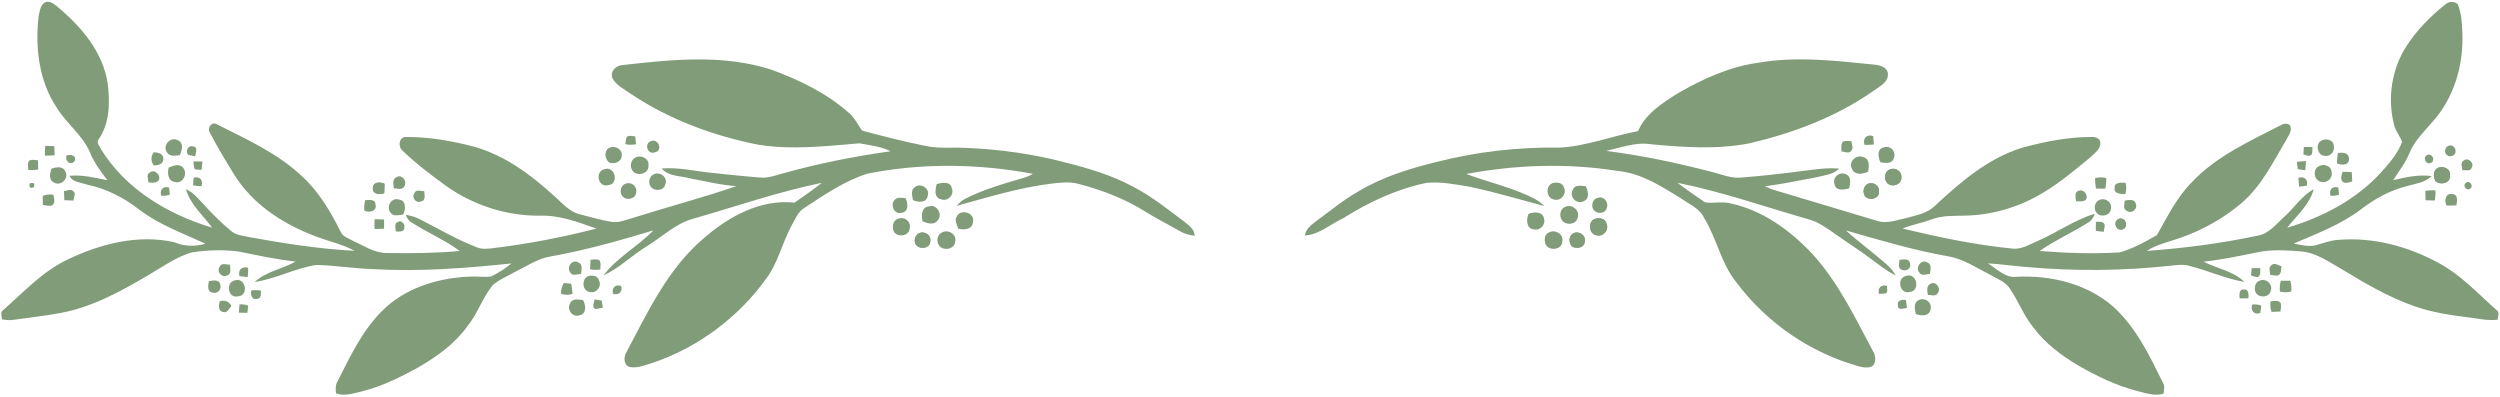 <?xml version="1.0" encoding="UTF-8" standalone="no"?><svg xmlns="http://www.w3.org/2000/svg" xmlns:xlink="http://www.w3.org/1999/xlink" clip-rule="evenodd" fill="#000000" fill-rule="evenodd" height="167.3" preserveAspectRatio="xMidYMid meet" stroke-linejoin="round" stroke-miterlimit="2" version="1" viewBox="-0.2 -0.5 1054.5 167.3" width="1054.5" zoomAndPan="magnify"><g><g><g><g id="change1_72"><path d="M0,-165.12C1.87,-166.19 3.73,-164.64 5.15,-163.55C15.26,-155.19 24.55,-144.4 26.59,-131.01C27.57,-123.04 27.5,-114.16 22.7,-107.33C21.66,-105.96 23.29,-104.53 23.77,-103.25C34.12,-86.42 52.05,-75.74 70.62,-70.19C66.78,-75.43 61.43,-79.95 59.6,-86.38C62.36,-85.22 64.36,-82.94 66.33,-80.77C70.11,-76.57 74.12,-72.56 78.44,-68.93C80.68,-66.89 83.85,-66.76 86.65,-66.12C101.23,-63.47 115.93,-61.17 130.74,-60.41C125.31,-63.34 119.21,-64.53 113.52,-66.81C100.25,-71.9 87.6,-80.2 79.99,-92.48C76.37,-98.34 72.76,-104.23 69.64,-110.37C68.49,-112.17 70.32,-114.93 72.43,-113.87C85.16,-107.42 98.57,-101.49 108.97,-91.44C115.89,-85.01 120.72,-76.74 124.88,-68.35C125.81,-66.26 128.27,-65.68 130.08,-64.6C134.76,-62.51 139.3,-59.32 144.64,-59.48C154.78,-59.34 164.95,-59.41 175.06,-60.34C168.78,-65.03 161.43,-68.07 154.86,-72.31C153.57,-73 152.81,-74.25 152.3,-75.57C154.39,-75.28 156.44,-74.67 158.32,-73.68C166.27,-69.64 173.98,-65.05 182.35,-61.87C184.37,-61 186.61,-61.27 188.74,-61.48C203.56,-63.25 218.25,-66.08 232.71,-69.78C224.98,-72.52 217.03,-75.57 208.68,-75.22C194.63,-75.16 180.75,-79.66 169.31,-87.79C163,-92.38 156.72,-97.11 151.09,-102.53C148.82,-104.22 149.36,-108.76 152.73,-108.42C162.57,-108.43 172.35,-106.68 181.83,-104.13C194.04,-100.48 204.6,-92.9 213.92,-84.41C217.77,-81.26 220.99,-76.78 226.13,-75.71C230.38,-74.6 234.62,-73.37 238.96,-72.64C242.27,-72.05 245.43,-73.6 248.55,-74.43C262.92,-78.98 277.54,-82.78 291.78,-87.7C285.29,-88.09 278.98,-89.73 272.61,-90.88C268.52,-92.09 263.12,-91.64 260.22,-95.13C267.43,-95.74 274.51,-93.96 281.65,-93.26C288.35,-92.57 295.06,-91.83 301.78,-91.32C304.95,-91 307.99,-92.11 310.99,-92.95C326.01,-97.18 341.34,-100.24 356.8,-102.4C352.76,-104.45 348.03,-104.94 343.61,-105.75C329.41,-104.55 315.01,-102.88 300.82,-105.19C281.83,-108.98 263.3,-115.85 247.15,-126.67C244.44,-128.64 241.01,-130.17 239.45,-133.3C238.4,-136.2 241.12,-138.72 243.88,-138.77C264.6,-141.13 286.18,-143.35 306.41,-136.85C318.17,-132.55 329.74,-126.99 339.18,-118.63C341.64,-116.59 342.95,-113.62 344.81,-111.11C353.61,-108.74 362.47,-106.47 371.42,-104.68C377.12,-103.42 382.98,-104.14 388.76,-103.82C402.98,-103.22 417.17,-101.23 430.93,-97.57C440.59,-95.13 450.22,-92.23 459.03,-87.49C466.96,-83.41 473.9,-77.78 481,-72.47C482.85,-71.01 484.95,-69.38 485.1,-66.82C482.7,-66.91 480.45,-67.74 478.41,-68.94C473.54,-71.73 468.53,-74.28 463.76,-77.24C455.3,-82.49 445.9,-86.07 436.29,-88.58C432.43,-89.7 428.37,-89.18 424.45,-88.73C410.89,-87.04 397.79,-82.98 384.65,-79.36C385.74,-80.55 386.92,-81.72 388.4,-82.42C395.92,-86.2 404.01,-88.62 412.07,-90.93C413.72,-91.37 415.35,-91.96 416.79,-92.91C393.8,-97.18 369.95,-97.54 346.97,-92.94C337.31,-89.84 328.83,-84.02 320.43,-78.49C317.61,-76.82 316.53,-73.57 314.95,-70.89C311.06,-63.62 309.31,-55.28 304.3,-48.6C292.54,-32.33 275.76,-19.74 256.74,-13.27C253.61,-12.32 250.37,-10.83 247.03,-11.36C244.2,-11.88 244.11,-15.54 245.34,-17.57C254.43,-34.72 262.96,-53.04 278.11,-65.8C288.56,-74.91 302.02,-82.27 316.31,-80.74C320.15,-83.5 324.13,-86.11 327.82,-89.09C309.55,-85.34 291.87,-79.22 273.98,-74.06C266.2,-72.11 260.41,-66.22 253.73,-62.16C247.56,-58.38 242.36,-53.08 235.74,-50.05C241.42,-57.7 250.22,-62.18 256.73,-69.03C242.54,-64.74 228.23,-60.68 213.62,-58.08C208.06,-57.2 203.34,-53.94 198.38,-51.51C195.23,-49.7 191.73,-48.34 188.98,-45.91C184.68,-40.63 182.61,-33.91 178.32,-28.6C172.98,-21.21 165.47,-15.77 157.64,-11.28C150.1,-7.14 142.32,-3.25 133.93,-1.15C130.33,-0.33 126.53,1.07 122.88,-0.3C122.69,-2.03 122.59,-3.84 123.55,-5.39C129.2,-16.53 134.68,-28.27 144.13,-36.77C153.84,-45.39 166.97,-49.12 179.74,-49.55C182.61,-49.7 185.51,-49.15 188.35,-49.6C191.42,-51.06 194.27,-52.98 196.93,-55.09C177.58,-53.05 158.1,-51.57 138.63,-52.68C130.63,-52.94 122.69,-54.22 114.69,-54.45C105.71,-53.16 97.57,-48.57 88.59,-47.26C93.4,-51.71 100.22,-52.75 105.84,-55.84C97.71,-56.8 89.7,-58.48 81.7,-60.14C75.14,-60.95 68.41,-60.73 61.89,-59.71C55.3,-57.71 49.63,-53.61 43.75,-50.16C32.14,-43.33 20.05,-36.64 6.66,-34.18C0.26,-32.98 -6.21,-32.3 -12.65,-31.36C-14.44,-31.04 -16.25,-31.19 -18.02,-31.5C-18.04,-32.77 -18.87,-34.46 -17.55,-35.38C-8.96,-42.87 -1.11,-51.57 9.35,-56.56C23.22,-63.34 39.33,-67.47 54.69,-64.04C58.88,-62.22 63.47,-62.17 67.83,-63.41C58.44,-67.76 48.5,-71.29 40.14,-77.6C33.56,-82.78 25.95,-86.68 17.71,-88.37C15.22,-89.3 11.69,-89.29 10.46,-92.06C15.89,-92.58 21.2,-91.23 26.48,-90.17C23.75,-93.77 20.96,-97.41 19.24,-101.63C16.17,-109.06 9.35,-113.9 5.19,-120.63C-2.45,-131.97 -4.11,-146.28 -2.52,-159.59C-2.07,-161.53 -1.82,-163.93 0,-165.12Z" fill="#819c79" fill-rule="nonzero" transform="translate(18.643 165.702)"/></g><g id="change1_98"><path d="M0,-163.8C1.48,-165.18 3.74,-165.29 5.28,-163.91C6.8,-160.04 7.1,-155.82 7.2,-151.7C7.73,-138.21 3.7,-124.33 -5.47,-114.22C-9.03,-110.1 -13.09,-106.19 -15.15,-101.05C-16.81,-96.92 -19.62,-93.44 -21.98,-89.71C-16.66,-90.95 -11.21,-92.17 -5.71,-91.42C-8.59,-88.6 -12.77,-88.22 -16.44,-87.12C-23.45,-85.34 -29.88,-81.78 -35.57,-77.37C-44.12,-70.95 -54.19,-67.13 -63.92,-62.96C-61.04,-62.41 -58.07,-61.63 -55.12,-62.12C-51.76,-63.01 -48.49,-64.36 -44.97,-64.53C-30.36,-65.71 -15.59,-61.77 -2.82,-54.77C6.53,-49.8 13.72,-41.88 21.57,-34.96C23.07,-33.98 22.23,-32.25 22.06,-30.85C17.78,-30.31 13.55,-31.41 9.33,-31.87C1.8,-32.8 -5.76,-33.98 -12.94,-36.5C-24.27,-40.41 -34.58,-46.65 -44.79,-52.82C-49.54,-55.52 -54.29,-58.79 -59.82,-59.55C-65.74,-60.1 -71.76,-60.49 -77.66,-59.58C-85.74,-57.96 -93.79,-56.18 -101.99,-55.32C-96.3,-52.42 -89.38,-51.38 -84.73,-46.76C-92.69,-48.17 -100.13,-51.55 -107.93,-53.55C-110.52,-54.31 -113.22,-53.91 -115.84,-53.62C-135.92,-51.43 -156.21,-51.25 -176.33,-53.04C-181.89,-53.43 -187.41,-54.29 -192.97,-54.6C-189.17,-52.39 -185.65,-48.34 -180.89,-48.94C-166.47,-49.69 -151.24,-46.05 -140.15,-36.42C-130.49,-27.73 -124.79,-15.76 -119.13,-4.3C-118.23,-2.87 -118.64,-1.21 -118.83,0.35C-122.48,1.49 -126.18,0.16 -129.72,-0.7C-138.65,-2.97 -146.97,-7.04 -154.93,-11.59C-162.07,-15.84 -168.87,-20.94 -173.84,-27.68C-177.85,-32.63 -180.06,-38.69 -183.64,-43.91C-185.49,-46.87 -188.96,-48.04 -191.83,-49.72C-197.72,-52.67 -203.33,-56.6 -209.97,-57.62C-224.51,-60.23 -238.68,-64.41 -252.84,-68.51C-247.26,-63.45 -241.13,-59.03 -235.48,-54.04C-234.01,-52.76 -232.79,-51.21 -231.8,-49.53C-235.59,-51.27 -238.78,-54 -242.13,-56.41C-246.91,-60.03 -251.99,-63.2 -256.87,-66.67C-260.71,-69.3 -264.5,-72.26 -269.12,-73.35C-287.33,-78.56 -305.28,-84.88 -323.87,-88.58C-320.13,-85.7 -316.16,-83.11 -312.31,-80.38C-308.8,-79.76 -305.04,-80.84 -301.47,-79.91C-287.96,-76.98 -276.29,-68.55 -266.98,-58.58C-255.91,-46.5 -248.9,-31.54 -241.23,-17.24C-240.22,-15.41 -240.04,-13.01 -241.51,-11.36C-243.08,-10.46 -244.96,-10.58 -246.65,-10.98C-267.41,-16.59 -286.12,-29.32 -298.99,-46.56C-305.55,-54.56 -307.25,-65.13 -312.65,-73.78C-314.55,-77.89 -319.01,-79.58 -322.46,-82.07C-330.68,-87.13 -339.21,-92.67 -349.06,-93.58C-370.23,-96.96 -391.93,-96.24 -412.97,-92.31C-403.31,-88.67 -393.01,-86.55 -383.82,-81.67C-382.4,-80.88 -381.15,-79.83 -379.92,-78.77C-390.43,-81.52 -400.84,-84.69 -411.48,-86.91C-417.52,-87.93 -423.67,-89.17 -429.82,-88.54C-442.34,-85.94 -454.07,-80.45 -464.84,-73.64C-470.23,-71.22 -474.95,-66.7 -481.06,-66.36C-480.63,-69.03 -478.48,-70.74 -476.44,-72.26C-470.46,-76.64 -464.74,-81.44 -458.24,-85.09C-448.15,-91.11 -436.82,-94.61 -425.47,-97.38C-408.64,-101.67 -391.24,-103.7 -373.88,-103.42C-362.45,-103.95 -351.67,-108.27 -340.51,-110.39C-337.27,-117.81 -330.17,-122.29 -323.57,-126.43C-313.21,-132.4 -302.05,-137.5 -290.1,-139.18C-273.82,-142.05 -257.23,-140.1 -240.93,-138.44C-238.57,-138.22 -235.3,-137.42 -235.1,-134.53C-234.89,-130.79 -238.93,-129.13 -241.43,-127.2C-256.96,-116.38 -274.91,-109.61 -293.24,-105.3C-306.99,-102.54 -321.08,-103.55 -334.92,-104.83C-341.39,-105.89 -347.68,-103.46 -353.9,-102.04C-338.84,-100.13 -323.97,-96.97 -309.29,-93.15C-305.19,-92.16 -301.15,-90.3 -296.83,-90.81C-288.51,-91.47 -280.21,-92.38 -271.94,-93.47C-266.54,-94.11 -261.11,-95.11 -255.64,-94.56C-258.09,-92.09 -261.75,-91.82 -264.94,-90.97C-272.28,-89.63 -279.57,-88.04 -286.97,-87.13C-284.28,-85.75 -281.33,-85.02 -278.44,-84.17C-265.58,-80.32 -252.73,-76.45 -239.88,-72.6C-235.56,-71.11 -231.11,-72.95 -226.87,-73.85C-222.78,-74.99 -218.29,-75.77 -215.2,-78.95C-204.47,-88.95 -192.91,-98.86 -178.67,-103.33C-168.96,-105.97 -158.98,-107.99 -148.88,-107.91C-147.35,-107.97 -145.72,-107.28 -145.51,-105.57C-145.28,-102.82 -147.9,-101.11 -149.63,-99.41C-156.06,-94.11 -162.46,-88.69 -169.64,-84.42C-179.6,-78.35 -191.18,-74.9 -202.85,-74.74C-207.41,-74.59 -212.1,-74.85 -216.43,-73.21C-220.53,-71.69 -224.86,-70.97 -228.89,-69.3C-213.67,-65.62 -198.29,-62.39 -182.67,-60.85C-178.63,-60.32 -175.07,-62.79 -171.48,-64.25C-163.49,-67.77 -156.25,-73.01 -147.84,-75.53C-148.33,-73.89 -149.36,-72.51 -150.86,-71.67C-157.49,-67.52 -164.69,-64.31 -171.11,-59.83C-159.87,-58.95 -148.52,-58.54 -137.26,-59.23C-131.76,-60.83 -126.62,-63.65 -121.67,-66.5C-117.24,-74.16 -113.34,-82.39 -106.98,-88.76C-96.59,-99.87 -82.46,-106.11 -69.19,-112.99C-68.09,-113.67 -66.69,-113.71 -65.6,-112.94C-64.43,-111.09 -65.76,-109.11 -66.64,-107.46C-72.4,-97.82 -77.37,-87.29 -86.1,-79.9C-93.61,-73.56 -102.32,-68.69 -111.58,-65.43C-116.4,-63.66 -121.58,-62.7 -125.94,-59.87C-110.34,-60.98 -94.77,-62.99 -79.46,-66.24C-74.4,-66.9 -71.26,-71.32 -67.68,-74.48C-63.55,-78.18 -60.51,-83.2 -55.5,-85.85C-57.27,-79.36 -62.66,-74.76 -66.69,-69.64C-51.92,-74.01 -37.6,-81.42 -27.14,-92.95C-23.63,-96.8 -20.08,-100.86 -18.24,-105.8C-19.03,-108.29 -20.97,-110.3 -21.56,-112.88C-24.51,-124.08 -22.68,-136.49 -16.38,-146.23C-12.02,-152.99 -6.3,-158.84 0,-163.8Z" fill="#819c79" fill-rule="nonzero" transform="translate(1031.226 165.192)"/></g><g id="change1_9"><path d="M1.691,-3.497C0.421,-3.103 -0.032,-1.771 -0.713,-0.767C0.088,-0.005 0.896,0.764 1.691,1.534C2.886,0.552 3.779,-0.693 4.463,-2.061C3.558,-2.575 2.635,-3.066 1.691,-3.497Z" fill="#819c79" fill-rule="nonzero" transform="scale(-1 1) rotate(52.105 -193.333 -244.984)"/></g><g id="change1_75"><path d="M0,4.71C-1.02,2.04 0.96,-0.01 3.63,1C3.72,2.18 3.81,3.35 3.9,4.53C2.59,4.66 1.29,4.72 0,4.71Z" fill="#819c79" fill-rule="nonzero" transform="translate(786.293 55.912)"/></g><g id="change1_37"><path d="M0,4.87C-2.05,1.99 1.81,-2.03 4.78,-0.05C7.24,1.1 6.35,4.18 5.49,6.13C3.6,6.36 1.14,6.9 0,4.87Z" fill="#819c79" fill-rule="nonzero" transform="translate(70.183 58.802)"/></g><g id="change1_39"><path d="M0,-5.33C2.78,-6.27 4.82,-1.37 1.56,-0.59C-1.76,0.94 -3.47,-4.53 0,-5.33Z" fill="#819c79" fill-rule="nonzero" transform="translate(274.663 64.262)"/></g><g id="change1_24"><path d="M1.507,-5.522C0.354,-5.043 -0.347,-3.942 -1.242,-3.113C-0.32,-2.223 0.022,-0.38 1.507,-0.317C3.252,0.272 3.906,-2.01 4.845,-2.952C3.854,-3.941 3.002,-5.275 1.507,-5.522Z" fill="#819c79" fill-rule="nonzero" transform="scale(-1 1) rotate(44.222 -467.478 -931.374)"/></g><g id="change1_95"><path d="M0,-5.63C1.76,-6.79 5.11,-6.19 5.33,-3.77C6.06,-1.5 4.14,1.16 1.68,0.71C-1.48,0.78 -2.51,-4.23 0,-5.63Z" fill="#819c79" fill-rule="nonzero" transform="translate(978.813 64.522)"/></g><g id="change1_83"><path d="M1.727,-4.835C0.85,-3.916 -0.034,-2.99 -0.896,-2.056C-0.027,-1.116 0.843,-0.19 1.727,0.737C2.774,-0.14 3.785,-1.067 4.739,-2.049C3.806,-3.053 2.802,-3.987 1.727,-4.835Z" fill="#819c79" fill-rule="nonzero" transform="scale(-1 1) rotate(45 -88.097 3.196)"/></g><g id="change1_55"><path d="M0,-4.4C1.49,-5.07 3.1,-3.44 2.83,-1.92C3,-0.18 0.33,0.67 -0.77,-0.52C-2.24,-1.3 -1.55,-4.1 0,-4.4Z" fill="#819c79" fill-rule="nonzero" transform="translate(1032.696 65.372)"/></g><g id="change1_107"><path d="M0,3.69C-1.21,2.18 0.12,-0.63 2.2,0.21C4.42,0.4 3.12,3.02 3.03,4.32C2,4.17 1,3.96 0,3.69Z" fill="#819c79" fill-rule="nonzero" transform="translate(79.113 61.092)"/></g><g id="change1_82"><path d="M0,-5.57C2.38,-6.87 5.78,-4.94 5.21,-2.1C5.07,0.39 2.12,1.3 0.05,0.63C-1.96,-0.75 -2.37,-4.48 0,-5.57Z" fill="#819c79" fill-rule="nonzero" transform="translate(256.803 67.472)"/></g><g id="change1_85"><path d="M0,6.41C-1.12,4.32 -1.57,0.51 1.57,0.08C4.33,-0.87 6.88,2.23 5.55,4.8C4.76,7.28 1.94,6.65 0,6.41Z" fill="#819c79" fill-rule="nonzero" transform="translate(792.993 61.552)"/></g><g id="change1_112"><path d="M1.104,-4.894C0.323,-3.956 -0.419,-2.988 -1.135,-1.972C-0.571,-1.589 0.542,-0.835 1.104,-0.466C2.743,0.106 3.302,-2.016 3.625,-3.164C2.984,-3.595 1.731,-4.461 1.104,-4.894Z" fill="#819c79" fill-rule="nonzero" transform="scale(-1 1) rotate(51.603 -553.898 -977.66)"/></g><g id="change1_21"><path d="M0,-5.6C1.84,-5.51 4,-5.11 4.06,-2.8C4,-0.49 1.85,-0.09 0,0C-1.29,-1.79 -1.31,-3.82 0,-5.6Z" fill="#819c79" fill-rule="nonzero" transform="translate(64.663 69.322)"/></g><g id="change1_53"><path d="M0,-5.08C2.02,-5.39 4.6,-5.28 4.69,-2.61C4.72,0.31 1.45,0.13 -0.46,-0.71C-0.36,-2.17 -0.2,-3.63 0,-5.08Z" fill="#819c79" fill-rule="nonzero" transform="translate(985.933 69.112)"/></g><g id="change1_93"><path d="M0,-3.83C1.67,-4.5 4.3,-3.94 3.5,-1.6C1.83,0.67 -0.79,-1.51 0,-3.83Z" fill="#819c79" fill-rule="nonzero" transform="translate(27.833 68.952)"/></g><g id="change1_65"><path d="M0,-3.37C2.13,-4.2 3.55,-0.87 1.41,0.04C-0.75,0.83 -2.14,-2.43 0,-3.37Z" fill="#819c79" fill-rule="nonzero" transform="translate(1023.666 68.212)"/></g><g id="change1_84"><path d="M0,-6.93C2.46,-8.24 6.04,-6.38 5.5,-3.39C5.72,0.17 0.12,1.31 -1.41,-1.67C-2.45,-3.34 -1.83,-6.11 0,-6.93Z" fill="#819c79" fill-rule="nonzero" transform="translate(267.813 72.862)"/></g><g id="change1_46"><path d="M0,3.63C-1.69,0.56 1.92,-2.81 4.96,-1.29C7.59,-0.5 7.16,2.63 6.8,4.73C4.58,5.84 1.23,6.44 0,3.63Z" fill="#819c79" fill-rule="nonzero" transform="translate(780.983 67.142)"/></g><g id="change1_105"><path d="M1.252,-3.861C-0.02,-3.573 -0.587,-2.206 -1.468,-1.376C-0.573,-0.418 0.329,0.548 1.252,1.491C2.38,0.653 3.415,-0.306 4.316,-1.399C3.386,-2.293 2.695,-3.754 1.252,-3.861Z" fill="#819c79" fill-rule="nonzero" transform="matrix(-.704 .71 .71 .704 15.746 69.093)"/></g><g id="change1_6"><path d="M0,-3.09C1.79,-4.72 4.67,-2.03 3.35,-0.07C2.92,1.63 0.68,0.72 -0.54,1.03C-0.6,-0.3 -1.63,-2.26 0,-3.09Z" fill="#819c79" fill-rule="nonzero" transform="translate(1038.986 70.332)"/></g><g id="change1_68"><path d="M1.972,-4.344C1.071,-3.478 0.176,-2.591 -0.719,-1.703C0.178,-0.943 1.068,-0.189 1.972,0.551C2.671,-0.093 3.301,-0.795 3.889,-1.539C3.457,-2.595 2.819,-3.534 1.972,-4.344Z" fill="#819c79" fill-rule="nonzero" transform="matrix(-.721 .693 .693 .721 85.864 69.349)"/></g><g id="change1_109"><path d="M2.153,-4.138C1.168,-3.328 0.182,-2.489 -0.81,-1.643C0.156,-0.771 1.137,0.073 2.153,0.896C2.806,0.036 3.43,-0.811 4.062,-1.651C3.435,-2.494 2.801,-3.316 2.153,-4.138Z" fill="#819c79" fill-rule="nonzero" transform="scale(-1 1) rotate(44.839 -570.348 -1144.699)"/></g><g id="change1_7"><path d="M0,-5.23C1.87,-5.95 4.17,-7.08 5.91,-5.38C8.29,-2.99 6.14,1.85 2.62,0.83C-0.38,0.46 -0.58,-2.91 0,-5.23Z" fill="#819c79" fill-rule="nonzero" transform="translate(70.943 75.422)"/></g><g id="change1_54"><path d="M0,-6.1C1.85,-7.37 5.24,-6.52 5.48,-4.04C6.31,-1.41 3.63,1.27 1.02,0.38C-1.9,-0.17 -2.56,-4.73 0,-6.1Z" fill="#819c79" fill-rule="nonzero" transform="translate(977.743 75.792)"/></g><g id="change1_101"><path d="M0,-6.36C1.94,-6.98 4.84,-7.61 5.85,-5.21C7.6,-2.38 3.98,1.25 1.15,-0.51C-1.26,-1.53 -0.61,-4.42 0,-6.36Z" fill="#819c79" fill-rule="nonzero" transform="translate(21.473 77.002)"/></g><g id="change1_59"><path d="M0,-6.23C4.52,-7.85 6.39,0.17 1.52,0.52C-2.72,1.62 -4.08,-5.32 0,-6.23Z" fill="#819c79" fill-rule="nonzero" transform="translate(254.733 77.092)"/></g><g id="change1_45"><path d="M0,-6.85C2.43,-7.9 5.26,-6.1 4.96,-3.37C5.09,-0.11 0.11,1.05 -1.38,-1.66C-2.51,-3.29 -1.87,-6.11 0,-6.85" fill="#819c79" fill-rule="nonzero" transform="translate(796.833 77.832)"/></g><g id="change1_60"><path d="M0,-6.85C2.43,-7.9 5.26,-6.1 4.96,-3.37C5.09,-0.11 0.11,1.05 -1.38,-1.66C-2.51,-3.29 -1.87,-6.11 0,-6.85Z" fill="#819c79" fill-rule="nonzero" transform="translate(796.833 77.832)"/></g><g id="change1_91"><path d="M0,-5.7C2.2,-7.22 5.99,-5.7 5.53,-2.73C5.82,0.53 1.41,1.52 -0.65,-0.44C-1.49,-2.09 -1.71,-4.5 0,-5.7" fill="#819c79" fill-rule="nonzero" transform="translate(1027.686 76.272)"/></g><g id="change1_32"><path d="M0,-5.7C2.2,-7.22 5.99,-5.7 5.53,-2.73C5.82,0.53 1.41,1.52 -0.65,-0.44C-1.49,-2.09 -1.71,-4.5 0,-5.7Z" fill="#819c79" fill-rule="nonzero" transform="translate(1027.686 76.272)"/></g><g id="change1_1"><path d="M0,-2.96C2.03,-4.63 5.08,-1.54 3.57,0.56C2.44,1.67 0.82,1.34 -0.59,1.26C-0.66,-0.12 -1.69,-2.11 0,-2.96Z" fill="#819c79" fill-rule="nonzero" transform="translate(63.013 75.192)"/></g><g id="change1_66"><path d="M0.714,-5.496C-0.163,-4.576 -1.04,-3.629 -1.917,-2.667C-1.047,-1.684 -0.17,-0.723 0.714,0.26C1.965,-0.454 3.563,-0.991 3.691,-2.66C3.471,-4.265 1.93,-4.803 0.714,-5.496Z" fill="#819c79" fill-rule="nonzero" transform="scale(-1 1) rotate(45 -587.087 -1160.15)"/></g><g id="change1_88"><path d="M0,-6.34C2.65,-7.45 5.89,-4.76 4.64,-1.96C4.14,0.67 0.16,1.11 -1.35,-0.88C-2.85,-2.56 -2.14,-5.58 0,-6.34Z" fill="#819c79" fill-rule="nonzero" transform="translate(275.773 79.262)"/></g><g id="change1_78"><path d="M0,2.61C-1.11,-0.36 2.43,-3.04 5.06,-1.46C7.29,-0.31 6.55,2.4 6.2,4.35C4.04,4.96 0.54,5.65 0,2.61Z" fill="#819c79" fill-rule="nonzero" transform="translate(773.603 74.582)"/></g><g id="change1_13"><path d="M0,-4.15C2.34,-5.58 4.77,-2.09 3.18,-0.13C2.26,1.43 0.29,0.56 -1.13,0.6C-1.33,-1.07 -1.94,-3.25 0,-4.15Z" fill="#819c79" fill-rule="nonzero" transform="translate(167.063 78.362)"/></g><g id="change1_77"><path d="M0,-2.66C2.58,-3.54 4.16,-1.56 3.33,0.87C2.12,0.88 0.93,0.77 -0.24,0.5C-0.18,-0.29 -0.06,-1.87 0,-2.66Z" fill="#819c79" fill-rule="nonzero" transform="translate(81.463 77.152)"/></g><g id="change1_76"><path d="M2.696,-5.072C1.296,-4.286 0.105,-3.173 -0.714,-1.752C0.322,-0.681 1.459,0.291 2.696,1.136C3.645,0.204 4.587,-0.72 5.5,-1.645C4.649,-2.855 3.719,-4.002 2.696,-5.072Z" fill="#819c79" fill-rule="nonzero" transform="matrix(-.714 .701 .701 .714 888.961 76.372)"/></g><g id="change1_33"><path d="M0,-3C2.47,-3.79 4.36,-2.11 3.52,0.38C2.44,0.51 1.37,0.65 0.31,0.79C0.19,-0.47 0.08,-1.74 0,-3Z" fill="#819c79" fill-rule="nonzero" transform="translate(969.253 77.472)"/></g><g id="change1_26"><path d="M0,-1.67C1.63,-2.19 2.18,-1.64 1.65,-0.01C0.01,0.52 -0.54,-0.03 0,-1.67Z" fill="#819c79" fill-rule="nonzero" transform="translate(12.423 78.512)"/></g><g id="change1_110"><path d="M0,-0.52C0.29,-3.08 3.14,-2.85 4.9,-2.1C4.88,-0.77 4.84,0.55 4.78,1.87C2.79,2.56 -0.39,2.37 0,-0.52" fill="#819c79" fill-rule="nonzero" transform="translate(157.083 79.112)"/></g><g id="change1_86"><path d="M0,-0.52C0.29,-3.08 3.14,-2.85 4.9,-2.1C4.88,-0.77 4.84,0.55 4.78,1.87C2.79,2.56 -0.39,2.37 0,-0.52Z" fill="#819c79" fill-rule="nonzero" transform="translate(157.083 79.112)"/></g><g id="change1_51"><path d="M0,-6.54C2.18,-7.43 4.81,-5.44 4.4,-3.08C4.42,-0.26 0.41,0.89 -1.31,-1.12C-2.92,-2.71 -2.25,-5.93 0,-6.54Z" fill="#819c79" fill-rule="nonzero" transform="translate(263.783 83.502)"/></g><g id="change1_102"><path d="M0,-6.42C2.1,-6.93 5.71,-7.69 6.3,-4.76C7.59,-1.89 4.56,1.27 1.66,-0.04C-1.31,-0.7 -0.62,-4.27 0,-6.42Z" fill="#819c79" fill-rule="nonzero" transform="translate(394.933 83.522)"/></g><g id="change1_11"><path d="M0,-7.12C1.77,-7.65 4.36,-7.3 4.83,-5.17C6,-2.58 3.53,0.53 0.74,-0.18C-2.68,-0.6 -3.2,-5.96 0,-7.12Z" fill="#819c79" fill-rule="nonzero" transform="translate(654.693 83.872)"/></g><g id="change1_2"><path d="M0,-6.62C2.23,-7.51 5.05,-5.58 4.5,-3.08C4.72,0.21 -0.96,0.89 -1.74,-2.21C-2.36,-3.81 -1.65,-5.98 0,-6.62" fill="#819c79" fill-rule="nonzero" transform="translate(787.813 83.582)"/></g><g id="change1_10"><path d="M0,-6.62C2.23,-7.51 5.05,-5.58 4.5,-3.08C4.72,0.21 -0.96,0.89 -1.74,-2.21C-2.36,-3.81 -1.65,-5.98 0,-6.62Z" fill="#819c79" fill-rule="nonzero" transform="translate(787.813 83.582)"/></g><g id="change1_42"><path d="M0,-0.27C-0.11,-2.72 2.88,-2.43 4.55,-2.35C5.09,-0.79 4.88,0.84 4.49,2.41C2.73,2.45 -0.55,2.3 0,-0.27Z" fill="#819c79" fill-rule="nonzero" transform="translate(891.773 78.962)"/></g><g id="change1_4"><path d="M0,-2.04C1.31,-3.58 3.61,-1.19 2.14,0.12C0.81,1.54 -1.41,-0.72 0,-2.04Z" fill="#819c79" fill-rule="nonzero" transform="translate(1039.756 78.812)"/></g><g id="change1_63"><path d="M0,-4.32C2.39,-6.64 6.81,-3.95 5.61,-0.73C5.08,2.32 1.55,1.92 -0.59,1.03C-0.83,-0.72 -1.71,-2.99 0,-4.32Z" fill="#819c79" fill-rule="nonzero" transform="translate(385.483 82.912)"/></g><g id="change1_87"><path d="M0,-3.86C0.77,-6.35 3.61,-5.7 5.56,-5.48C6.45,-3.54 7.31,-0.41 4.82,0.71C1.97,2.49 -1.64,-0.91 0,-3.86Z" fill="#819c79" fill-rule="nonzero" transform="translate(663.153 83.562)"/></g><g id="change1_79"><path d="M0,4.29C-0.94,1.88 0.77,-0.03 3.27,0.84C3.34,1.58 3.49,3.06 3.57,3.79C2.43,4.27 1.21,4.32 0,4.29Z" fill="#819c79" fill-rule="nonzero" transform="translate(67.853 77.792)"/></g><g id="change1_14"><path d="M0,4.28C-0.92,1.87 0.77,-0.04 3.27,0.82C3.35,1.56 3.5,3.04 3.57,3.78C2.43,4.27 1.2,4.32 0,4.28Z" fill="#819c79" fill-rule="nonzero" transform="translate(982.843 77.802)"/></g><g id="change1_30"><path d="M3.432,-4.292C2.563,-3.408 0.526,-3.026 0.745,-1.463C0.462,0.106 2.563,0.51 3.432,1.408C4.33,0.453 5.214,-0.502 6.091,-1.463C5.214,-2.425 4.33,-3.365 3.432,-4.292Z" fill="#819c79" fill-rule="nonzero" transform="scale(-1 1) rotate(45 -113.521 1.393)"/></g><g id="change1_22"><path d="M0,-2.88C0.66,-4.51 2.79,-3.51 4.1,-3.62C4.19,-2.03 4.88,0.48 2.59,0.76C0.47,1.63 -1.38,-1.14 0,-2.88Z" fill="#819c79" fill-rule="nonzero" transform="translate(174.653 83.742)"/></g><g id="change1_74"><path d="M0,-4.01C2.1,-4.77 4.12,-2.01 2.89,-0.17C1.69,0.76 0.14,0.4 -1.23,0.44C-1.49,-1.04 -2.04,-3.59 0,-4.01Z" fill="#819c79" fill-rule="nonzero" transform="translate(876.713 83.952)"/></g><g id="change1_111"><path d="M2.411,-4.729C1.252,-3.909 0.177,-2.961 -0.735,-1.837C0.198,-0.762 1.266,0.179 2.411,1.013C3.338,0.072 4.243,-0.889 5.119,-1.837C4.243,-2.827 3.338,-3.788 2.411,-4.729Z" fill="#819c79" fill-rule="nonzero" transform="scale(-1 1) rotate(45 -612.478 -1199.882)"/></g><g id="change1_80"><path d="M3.257,-5.208C1.91,-4.481 0.65,-3.613 -0.207,-2.313C0.688,-1.068 1.428,0.625 3.257,0.506C4.601,-0.002 5.167,-1.417 5.971,-2.476C5.066,-3.396 4.162,-4.302 3.257,-5.208Z" fill="#819c79" fill-rule="nonzero" transform="matrix(-.697 .718 .718 .697 23.819 83.372)"/></g><g id="change1_3"><path d="M0,5.47C-1.09,3.43 -0.42,-0.02 2.53,0.64C5,0.9 4.44,3.65 4.15,5.37C2.75,5.46 1.37,5.49 0,5.47Z" fill="#819c79" fill-rule="nonzero" transform="translate(1031.756 80.742)"/></g><g id="change1_40"><path d="M0,-5.7C1.18,-6.77 2.82,-6.18 4.24,-6.19C5.39,-4.17 5.73,-0.3 2.64,-0.03C-0.6,1.07 -2.49,-3.9 0,-5.7Z" fill="#819c79" fill-rule="nonzero" transform="translate(377.463 89.252)"/></g><g id="change1_100"><path d="M0,-6.02C2.53,-6.96 4.81,-3.88 3.7,-1.6C3.08,0.85 -0.62,0.94 -1.86,-1.02C-3.01,-2.77 -2.19,-5.59 0,-6.02Z" fill="#819c79" fill-rule="nonzero" transform="translate(673.783 88.942)"/></g><g id="change1_64"><path d="M0,-4.82C1.55,-4.79 4.23,-5.42 4.32,-3.09C5.2,-0.12 1.78,0.6 -0.34,-0.34C-0.54,-1.85 -0.36,-3.35 0,-4.82Z" fill="#819c79" fill-rule="nonzero" transform="translate(153.833 88.732)"/></g><g id="change1_25"><path d="M0,4.69C-2,2.21 0.46,-1.88 3.64,-0.77C6.73,-0.38 6.44,3.49 5.29,5.59C3.56,5.69 1.1,6.57 0,4.69Z" fill="#819c79" fill-rule="nonzero" transform="translate(164.503 84.452)"/></g><g id="change1_31"><path d="M0,-6.9C2.32,-7.7 5.02,-5.73 4.53,-3.2C4.5,-0.37 0.55,0.8 -1.3,-1.09C-3.05,-2.75 -2.46,-6.24 0,-6.9Z" fill="#819c79" fill-rule="nonzero" transform="translate(885.673 90.602)"/></g><g id="change1_104"><path d="M0,-4.86C1.62,-5.13 4.43,-5.78 4.77,-3.43C5.66,-1.07 2.59,0.92 0.75,-0.72C-0.83,-1.48 0.11,-3.52 0,-4.86Z" fill="#819c79" fill-rule="nonzero" transform="translate(895.933 89.002)"/></g><g id="change1_52"><path d="M0,5.65C-0.57,3.28 -0.52,-0.23 2.6,-0.64C5.93,-1.78 8.66,2.67 6.4,5.23C4.82,7.43 2.04,6.5 0,5.65Z" fill="#819c79" fill-rule="nonzero" transform="translate(388.933 87.202)"/></g><g id="change1_29"><path d="M0,-6.27C2.82,-7.88 6.6,-4.99 5.48,-1.85C5.02,1.25 0.08,1.61 -1.28,-0.99C-2.36,-2.63 -1.9,-5.5 0,-6.27Z" fill="#819c79" fill-rule="nonzero" transform="translate(659.783 93.132)"/></g><g id="change1_97"><path d="M0,-2.23C1.71,-5.74 8.02,-3.69 6.78,0.29C6.49,3.39 2.94,3.51 0.61,2.92C0.13,1.28 -1.13,-0.57 0,-2.23Z" fill="#819c79" fill-rule="nonzero" transform="translate(403.363 93.042)"/></g><g id="change1_71"><path d="M0,-6.29C2.23,-7.24 6.14,-7.32 6.53,-4.23C7.32,-1.59 4.71,1.03 2.07,0.22C-1.03,-0.11 -0.97,-4.09 0,-6.29Z" fill="#819c79" fill-rule="nonzero" transform="translate(644.533 95.992)"/></g><g id="change1_5"><path d="M1.816,-4.897C0.885,-3.961 -0.011,-2.99 -0.907,-2.004C-0.006,-1.081 0.901,-0.164 1.816,0.746C2.817,-0.133 3.791,-1.04 4.75,-1.962C3.871,-3.034 2.894,-4.022 1.816,-4.897Z" fill="#819c79" fill-rule="nonzero" transform="matrix(-.711 .704 .704 .711 162.569 94.154)"/></g><g id="change1_27"><path d="M0,-6.81C2.88,-7.91 5.76,-5.16 4.71,-2.25C4.11,1.09 -1.67,1.1 -2.17,-2.25C-2.65,-4.03 -1.91,-6.26 0,-6.81Z" fill="#819c79" fill-rule="nonzero" transform="translate(378.703 98.542)"/></g><g id="change1_67"><path d="M0,-7.18C1.74,-7.68 4.22,-7.25 4.69,-5.19C5.92,-2.61 3.49,0.5 0.67,-0.16C-2.79,-0.51 -3.31,-6.16 0,-7.18" fill="#819c79" fill-rule="nonzero" transform="translate(672.703 98.932)"/></g><g id="change1_89"><path d="M0,-7.18C1.74,-7.68 4.22,-7.25 4.69,-5.19C5.92,-2.61 3.49,0.5 0.67,-0.16C-2.79,-0.51 -3.31,-6.16 0,-7.18Z" fill="#819c79" fill-rule="nonzero" transform="translate(672.703 98.932)"/></g><g id="change1_57"><path d="M0,-4.49C2.8,-5.41 4.2,-0.96 1.47,-0.02C-1.38,0.92 -2.78,-3.54 0,-4.49" fill="#819c79" fill-rule="nonzero" transform="translate(893.623 96.282)"/></g><g id="change1_47"><path d="M0,-4.49C2.8,-5.41 4.2,-0.96 1.47,-0.02C-1.38,0.92 -2.78,-3.54 0,-4.49Z" fill="#819c79" fill-rule="nonzero" transform="translate(893.623 96.282)"/></g><g id="change1_49"><path d="M0,-3.63C1.45,-4.35 2.97,-2.66 2.61,-1.21C2.75,0.72 0.33,0.57 -0.96,0.43C-1.11,-0.89 -1.78,-3.14 0,-3.63Z" fill="#819c79" fill-rule="nonzero" transform="translate(167.733 96.672)"/></g><g id="change1_23"><path d="M2.087,-4.509C0.997,-3.581 -0.811,-2.777 0.084,-1.014C0.583,-0.554 1.588,0.374 2.087,0.834C2.91,0.052 3.712,-0.74 4.505,-1.512C3.734,-2.547 2.923,-3.537 2.087,-4.509Z" fill="#819c79" fill-rule="nonzero" transform="matrix(-.788 .616 .616 .788 888.294 95.33)"/></g><g id="change1_69"><path d="M0,-6.24C2.26,-7.14 5.06,-5.21 4.47,-2.68C4.44,0.62 -0.86,0.9 -1.89,-1.95C-2.43,-3.59 -1.69,-5.62 0,-6.24" fill="#819c79" fill-rule="nonzero" transform="translate(387.693 104.022)"/></g><g id="change1_15"><path d="M0,-6.24C2.26,-7.14 5.06,-5.21 4.47,-2.68C4.44,0.62 -0.86,0.9 -1.89,-1.95C-2.43,-3.59 -1.69,-5.62 0,-6.24Z" fill="#819c79" fill-rule="nonzero" transform="translate(387.693 104.022)"/></g><g id="change1_28"><path d="M0,-5.86C2.59,-7.76 6.77,-5.45 5.9,-2.15C5.61,1.5 -0.23,1.9 -1.29,-1.42C-1.92,-2.89 -1.48,-5.09 0,-5.86Z" fill="#819c79" fill-rule="nonzero" transform="translate(396.773 103.632)"/></g><g id="change1_35"><path d="M0,-5.76C2.59,-7.69 6.81,-5.39 5.99,-2.06C5.73,1.63 -0.11,1.93 -1.21,-1.37C-1.58,-2.82 -1.54,-5.02 0,-5.76Z" fill="#819c79" fill-rule="nonzero" transform="translate(652.773 103.552)"/></g><g id="change1_43"><path d="M0,-6.1C2.28,-7.01 5.09,-5.06 4.53,-2.52C4.42,0.23 0.76,0.91 -1.07,-0.65C-2.37,-2.32 -2.2,-5.27 0,-6.1" fill="#819c79" fill-rule="nonzero" transform="translate(663.723 103.882)"/></g><g id="change1_34"><path d="M0,-6.1C2.28,-7.01 5.09,-5.06 4.53,-2.52C4.42,0.23 0.76,0.91 -1.07,-0.65C-2.37,-2.32 -2.2,-5.27 0,-6.1Z" fill="#819c79" fill-rule="nonzero" transform="translate(663.723 103.882)"/></g><g id="change1_108"><path d="M2.375,-4.872C1.547,-3.975 0.231,-3.369 -0.082,-2.096C0.093,-0.675 1.464,0.048 2.375,0.976C3.536,0.1 4.563,-0.924 5.391,-2.118C4.41,-3.06 3.4,-3.973 2.375,-4.872Z" fill="#819c79" fill-rule="nonzero" transform="scale(-1 1) rotate(44.931 -260.984 -251.735)"/></g><g id="change1_90"><path d="M0,-4.39C1.61,-4.54 4.16,-5.24 4.48,-2.9C5.22,-0.71 2.56,0.85 0.79,-0.37C-0.83,-0.96 0.1,-3.12 0,-4.39Z" fill="#819c79" fill-rule="nonzero" transform="translate(800.943 113.512)"/></g><g id="change1_94"><path d="M0,3.77C-1.65,1.63 0.94,-1.83 3.4,-0.38C5.44,0.49 4.83,2.79 4.58,4.49C3.12,4.58 0.77,5.6 0,3.77Z" fill="#819c79" fill-rule="nonzero" transform="translate(240.283 110.532)"/></g><g id="change1_36"><path d="M0,3.79C-1.66,1.68 0.96,-1.83 3.4,-0.35C5.46,0.47 4.81,2.83 4.58,4.51C3.12,4.6 0.77,5.62 0,3.79Z" fill="#819c79" fill-rule="nonzero" transform="translate(809.283 110.512)"/></g><g id="change1_41"><path d="M0,-3.16C0.74,-4.77 2.84,-3.78 4.18,-3.89C4.35,-2.23 5.02,0.29 2.72,0.8C0.4,1.61 -1.57,-1.3 0,-3.16Z" fill="#819c79" fill-rule="nonzero" transform="translate(92.573 115.002)"/></g><g id="change1_99"><path d="M1.645,-3.798C0.063,-4.26 -0.731,-2.333 -1.751,-1.489C-0.858,-0.258 -0.256,1.666 1.645,1.265C2.263,0.867 3.507,0.068 4.124,-0.33C3.593,-1.596 3.461,-3.742 1.645,-3.798Z" fill="#819c79" fill-rule="nonzero" transform="matrix(-.895 .446 .446 .895 961.221 113.925)"/></g><g id="change1_70"><path d="M0,3.92C-0.81,1.34 1.11,-0.39 3.66,0.39C3.69,1.7 3.62,3.01 3.45,4.31C2.3,4.18 1.15,4.05 0,3.92Z" fill="#819c79" fill-rule="nonzero" transform="translate(100.823 112.062)"/></g><g id="change1_58"><path d="M2.3,-4.483C1.322,-3.823 0.332,-3.143 -0.665,-2.459C0.125,-1.375 0.652,0.255 2.3,0.063C3.131,-0.511 3.769,-1.269 4.224,-2.194C3.748,-2.767 2.776,-3.91 2.3,-4.483Z" fill="#819c79" fill-rule="nonzero" transform="scale(-1 1) rotate(33.515 -668.039 -1526.602)"/></g><g id="change1_19"><path d="M0,-6.9C1.66,-7.46 4.07,-7.17 4.57,-5.18C5.99,-2.64 3.42,0.56 0.64,-0.26C-2.59,-0.75 -2.79,-5.81 0,-6.9Z" fill="#819c79" fill-rule="nonzero" transform="translate(247.853 122.902)"/></g><g id="change1_81"><path d="M0,-6.24C4.54,-7.87 6.24,0.11 1.56,0.53C-2.72,1.63 -4.1,-5.3 0,-6.24Z" fill="#819c79" fill-rule="nonzero" transform="translate(803.753 122.122)"/></g><g id="change1_50"><path d="M0,-4.68C1.65,-4.96 4.47,-5.56 4.8,-3.2C5.56,-1.18 3.52,0.88 1.49,0.13C-0.88,-0.22 -0.28,-3.02 0,-4.68Z" fill="#819c79" fill-rule="nonzero" transform="translate(87.903 122.762)"/></g><g id="change1_8"><path d="M0,-6.07C4.61,-7.8 6.36,0.31 1.52,0.61C-2.68,1.73 -3.92,-5.14 0,-6.07Z" fill="#819c79" fill-rule="nonzero" transform="translate(98.703 123.872)"/></g><g id="change1_20"><path d="M0,-6.02C2.78,-7.36 5.92,-4.5 4.73,-1.62C4.05,1.34 -0.99,1.29 -1.77,-1.59C-2.23,-3.15 -1.71,-5.52 0,-6.02Z" fill="#819c79" fill-rule="nonzero" transform="translate(952.813 123.962)"/></g><g id="change1_48"><path d="M1.761,-5.706C0.801,-4.785 -0.173,-3.836 -1.134,-2.873C-0.374,-1.548 0.572,-0.347 1.761,0.63C3.221,-0.149 4.369,-1.322 5.193,-2.711C4.226,-3.905 3.073,-4.903 1.761,-5.706Z" fill="#819c79" fill-rule="nonzero" transform="matrix(-.717 .698 .698 .717 967.075 120.77)"/></g><g id="change1_44"><path d="M0.49,-5.328C-0.239,-4.621 -0.975,-3.921 -1.718,-3.216C-1.059,-1.93 -0.322,-0.691 0.49,0.515C2.075,-0.022 3.303,-1.131 4.281,-2.463C3.305,-3.781 2.102,-4.885 0.49,-5.328Z" fill="#819c79" fill-rule="nonzero" transform="scale(-1 1) rotate(37.909 -299.409 -290.006)"/></g><g id="change1_92"><path d="M0,-4.24C2.32,-5.58 4.72,-2.16 3.05,-0.27C2.35,1.34 0.24,0.37 -1.08,0.5C-1.31,-1.16 -1.87,-3.27 0,-4.24Z" fill="#819c79" fill-rule="nonzero" transform="translate(814.053 123.432)"/></g><g id="change1_61"><path d="M0,3.45C-0.78,0.96 0.95,-0.69 3.39,0.08C4.12,2.51 2.44,4.14 0,3.45Z" fill="#819c79" fill-rule="nonzero" transform="translate(258.403 120.012)"/></g><g id="change1_38"><path d="M0,4.18C-0.8,1.67 0.94,0 3.41,0.78C3.14,1.8 3.98,3.44 2.74,3.97C2.06,4.02 0.69,4.13 0,4.18Z" fill="#819c79" fill-rule="nonzero" transform="translate(792.403 119.312)"/></g><g id="change1_17"><path d="M0,-4.13C1.34,-4.21 2.69,-4.17 4.03,-4.04C3.94,-2.64 4.31,-0.75 2.43,-0.47C0.13,0.08 -0.47,-2.42 0,-4.13Z" fill="#819c79" fill-rule="nonzero" transform="translate(105.833 126.062)"/></g><g id="change1_96"><path d="M0,4.05C-0.08,2.57 -0.4,0.03 1.88,0.31C3.89,0 3.79,2.66 3.73,4C2.48,4.03 1.23,4.04 0,4.05Z" fill="#819c79" fill-rule="nonzero" transform="translate(944.473 121.322)"/></g><g id="change1_12"><path d="M0,-3.27C0.73,-5.79 3.6,-5.14 5.54,-4.92C6.74,-2.79 7.12,1.02 3.97,1.52C1.23,2.52 -1.39,-0.76 0,-3.27Z" fill="#819c79" fill-rule="nonzero" transform="translate(240.193 130.982)"/></g><g id="change1_56"><path d="M0.241,-4.15C-0.346,-3.337 -0.933,-2.509 -1.52,-1.682C-0.926,-0.876 -0.339,-0.063 0.241,0.757C0.828,0.383 1.995,-0.374 2.575,-0.756C4.074,-2.453 1.281,-3.393 0.241,-4.15Z" fill="#819c79" fill-rule="nonzero" transform="scale(-1 1) rotate(45 -282.028 -241.991)"/></g><g id="change1_18"><path d="M0,0.62C-0.65,-1.66 1.66,-2.1 3.35,-1.83C3.5,-0.71 3.65,0.42 3.81,1.55C2.64,1.64 -0.16,2.72 0,0.62Z" fill="#819c79" fill-rule="nonzero" transform="translate(800.363 127.862)"/></g><g id="change1_106"><path d="M0,-5.45C2.59,-6.94 6.03,-4.31 5,-1.41C4.39,1.49 0.98,1.2 -1.15,0.38C-1.57,-1.58 -2.29,-4.33 0,-5.45Z" fill="#819c79" fill-rule="nonzero" transform="translate(809.053 131.572)"/></g><g id="change1_103"><path d="M0,-4.49C2.07,-5.17 3.96,-4.46 4.98,-2.54C4.04,-1.42 3.12,0.68 1.28,-0.04C-0.72,-0.47 -0.3,-3 0,-4.49Z" fill="#819c79" fill-rule="nonzero" transform="translate(92.433 131.092)"/></g><g id="change1_62"><path d="M2.527,-4.77C1.391,-3.87 -0.148,-3.06 -0.088,-1.349C0.452,-0.205 1.62,0.422 2.527,1.24C3.473,0.375 4.404,-0.49 5.336,-1.34C4.604,-2.647 3.718,-3.854 2.527,-4.77Z" fill="#819c79" fill-rule="nonzero" transform="matrix(-.705 .709 .709 .705 962.627 128.226)"/></g><g id="change1_16"><path d="M1.741,-4.212C0.79,-3.4 -0.116,-2.494 -0.595,-1.303C-0.005,-0.813 1.159,0.167 1.741,0.664C2.609,-0.179 3.47,-1.016 4.324,-1.86C3.471,-2.651 2.61,-3.435 1.741,-4.212Z" fill="#819c79" fill-rule="nonzero" transform="scale(-1 1) rotate(42.756 -218.276 -69.165)"/></g><g id="change1_73"><path d="M0,-4.5C1.28,-4.6 2.58,-4.51 3.81,-4.02C3.71,-3.25 3.5,-1.71 3.4,-0.94C0.76,0.1 -0.9,-2.02 0,-4.5Z" fill="#819c79" fill-rule="nonzero" transform="translate(949.803 132.432)"/></g></g></g></g></svg>